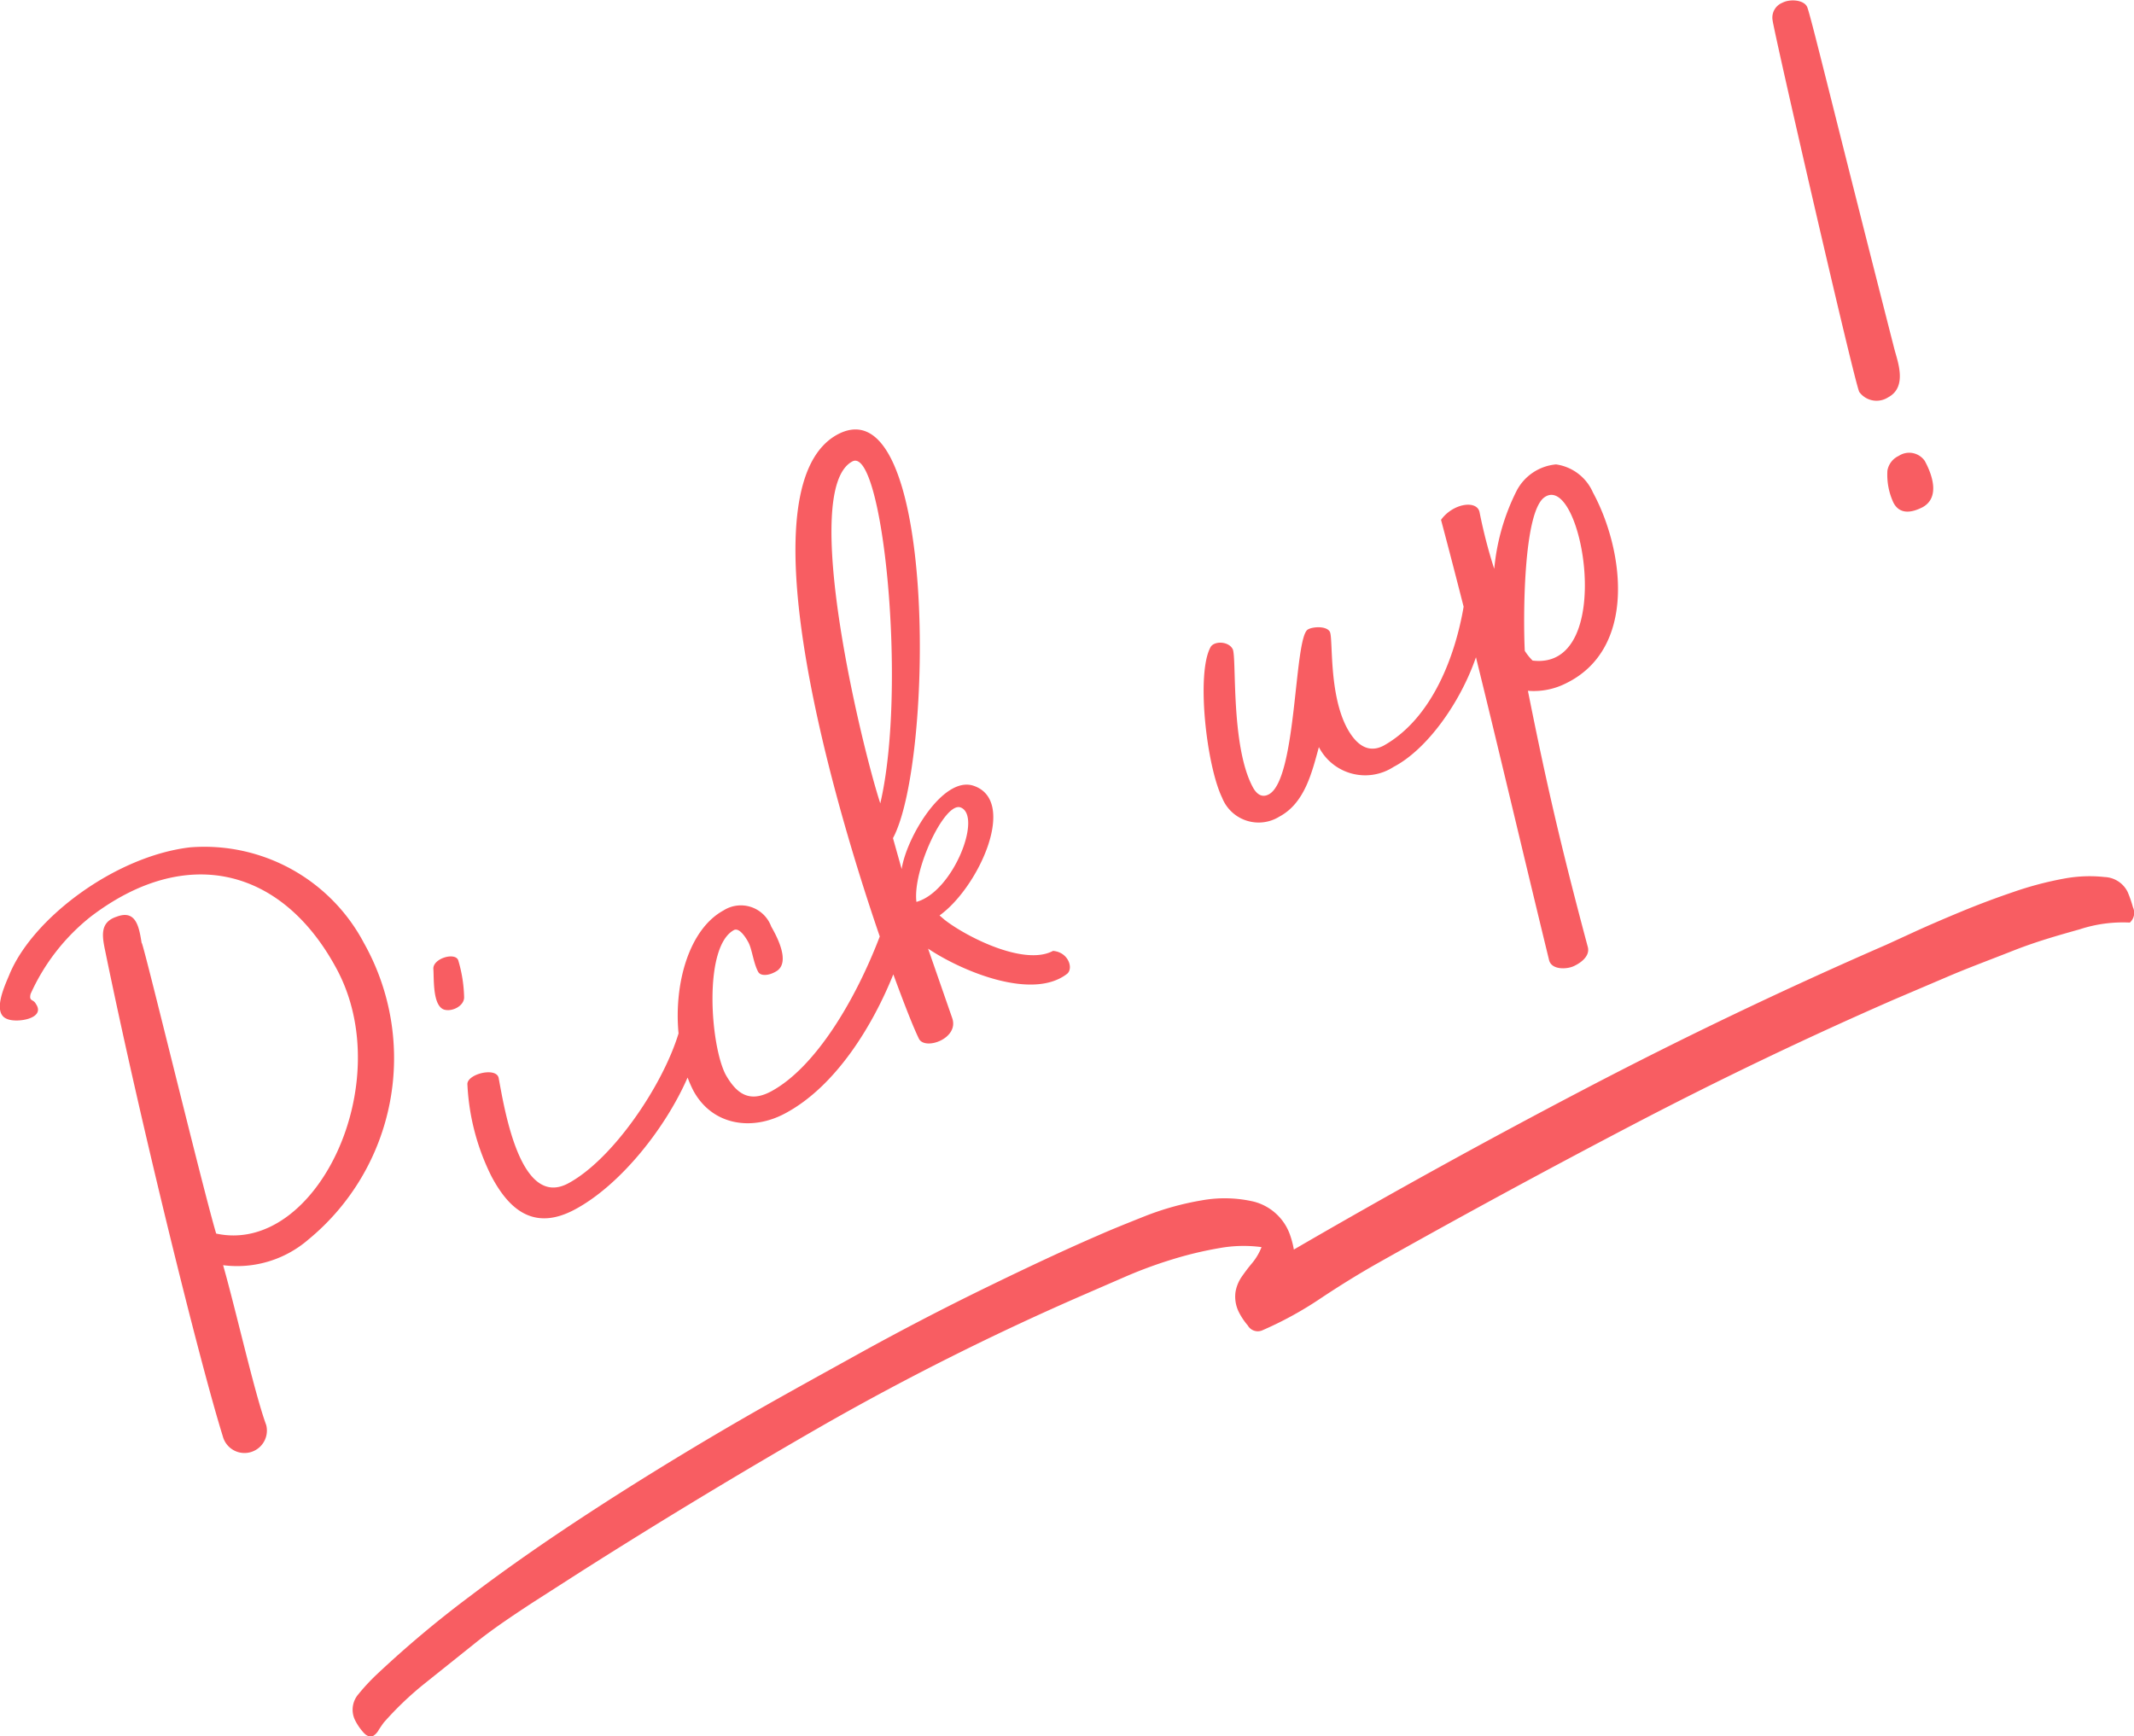 <svg xmlns="http://www.w3.org/2000/svg" width="122.81" height="99.93" viewBox="0 0 122.81 99.93"><defs><style>.a{fill:#f85d62;}</style></defs><title>magazine_pickup</title><path class="a" d="M122.75,52.22a7,7,0,0,0-.3-.87,1.54,1.54,0,0,0-1.32-.87,8,8,0,0,0-2.35.09,19.58,19.58,0,0,0-2.94.78c-1.06.36-2.06.74-3,1.13s-1.8.76-2.57,1.11l-1.7.78q-8.82,3.84-17.31,8.28t-16.8,9.27a5.22,5.22,0,0,0-.24-.9,3,3,0,0,0-2.07-1.86,7.41,7.41,0,0,0-3-.07,16.34,16.34,0,0,0-3.24.9c-1.08.43-2,.8-2.72,1.12-1.92.83-4.07,1.84-6.45,3S51.83,76.58,49.27,78s-5.16,2.84-7.81,4.4-5.19,3.13-7.61,4.71-4.68,3.15-6.76,4.73a61.93,61.93,0,0,0-5.35,4.48,11.89,11.89,0,0,0-1.12,1.2A1.36,1.36,0,0,0,20.43,99a3.07,3.07,0,0,0,.43.65c.21.26.41.35.62.26a.92.92,0,0,0,.32-.35c.13-.2.23-.34.29-.42a18.69,18.69,0,0,1,2.32-2.22c1-.8,2-1.6,3-2.4s2.13-1.55,3.21-2.26l2.76-1.77q7-4.45,14.17-8.56a155,155,0,0,1,14.87-7.43l2.3-1a25.63,25.63,0,0,1,2.7-1,21.37,21.37,0,0,1,2.74-.66,7.79,7.79,0,0,1,2.44-.06,3.31,3.31,0,0,1-.55.93c-.22.26-.42.53-.6.79a2.17,2.17,0,0,0-.35.88,2,2,0,0,0,.19,1.13,3.83,3.83,0,0,0,.52.78.66.66,0,0,0,.81.29A20.79,20.79,0,0,0,76,74.73q1.67-1.11,3.24-2,7.32-4.12,14.74-8T109,57.53L112,56.25c1.23-.53,2.51-1,3.85-1.53s2.62-.89,3.83-1.23a8,8,0,0,1,2.89-.39A.75.75,0,0,0,122.75,52.22ZM20.94,54.27a10.38,10.38,0,0,0-10-5.5C6.6,49.28,1.84,52.88.53,56.12c-.24.58-1,2.17-.14,2.52.54.26,2.26,0,1.68-.85-.16-.31-.41-.13-.31-.58a11.9,11.9,0,0,1,3.46-4.45c5.45-4.16,11-2.86,14.15,3C22.92,62.34,18.2,72.25,12.44,71,11.63,68.28,8,53.24,8.16,54.33c-.15-.92-.3-2-1.44-1.57-1,.32-.84,1.14-.66,2,2.05,10,5.44,23.67,6.76,27.9a1.29,1.29,0,1,0,2.5-.64c-.66-1.79-1.74-6.6-2.48-9.2a6.27,6.27,0,0,0,4.9-1.47A13.52,13.52,0,0,0,20.94,54.27Zm4.59,3.83c.44.16,1.16-.17,1.18-.68a8,8,0,0,0-.33-2.12c-.13-.53-1.48-.15-1.44.47S24.9,57.84,25.53,58.1Zm7.56,11.51c2.6-1.39,5.21-4.67,6.48-7.59a7.37,7.37,0,0,0,.33.75c1.08,2,3.36,2.35,5.29,1.31,2.94-1.57,5.06-5.11,6.22-8,.61,1.66,1.13,3,1.47,3.7s2.33,0,1.92-1.18l-1.39-4c1.94,1.3,6,3,8,1.45.38-.31.08-1.25-.81-1.32-1.66.89-5-.82-6.24-1.79l-.29-.25c2.24-1.6,4.54-6.62,1.94-7.47-1.75-.56-3.85,3-4.12,4.8l-.5-1.78C53.76,43.84,53.91,22,48.21,25c-5.26,2.82-.83,19.43,2.42,28.9-1.4,3.67-3.71,7.55-6.26,8.92-1.28.68-2,.09-2.6-.95-.89-1.67-1.31-7.38.47-8.34.28-.14.62.32.83.71s.29,1.19.56,1.69c.14.27.62.22,1,0,1-.52-.1-2.33-.25-2.61a1.86,1.86,0,0,0-2.74-.92c-2,1.09-2.86,4.24-2.59,7.08-.91,3-3.78,7.25-6.35,8.63-2.75,1.47-3.66-4.23-4-6.05-.11-.68-1.87-.24-1.8.37a13.22,13.22,0,0,0,1.39,5.29C29.27,69.56,30.69,70.9,33.09,69.61ZM55.27,46.47c1.29.46-.4,4.85-2.53,5.44C52.51,50.09,54.35,46.16,55.27,46.47ZM49.05,26.56c1.74-.94,3.17,13,1.61,19.68C49.6,43,46,28.18,49.05,26.56ZM73.63,47c1.44-.77,1.86-2.49,2.27-4a3,3,0,0,0,4.3,1.14c1.92-1,3.84-3.69,4.74-6.31,1.3,5.26,2.58,10.74,4.21,17.44.15.56,1,.52,1.39.35s1-.58.83-1.14c-1.54-5.77-2.37-9.36-3.44-14.72a4.11,4.11,0,0,0,2.17-.42c4.14-2,3.35-7.72,1.57-11a2.73,2.73,0,0,0-2.12-1.61,2.84,2.84,0,0,0-2.27,1.52A12.5,12.5,0,0,0,86,32.67a.16.16,0,0,0,0,.1,29.22,29.22,0,0,1-.85-3.28c-.14-.73-1.53-.53-2.22.43.45,1.69.88,3.35,1.3,5-.45,2.67-1.74,6.4-4.61,8-1,.52-1.68-.25-2.09-1-1.08-2-.8-5.21-1-5.56s-1-.29-1.26-.13c-.81.44-.62,8.62-2.25,9.49-.43.23-.73-.06-.92-.41-1.29-2.4-.92-7.49-1.16-7.95s-1.06-.48-1.27-.12c-.84,1.5-.24,6.81.66,8.67A2.26,2.26,0,0,0,73.63,47ZM88.9,28.61c2.16-1.45,4.17,10-.7,9.41a3.15,3.15,0,0,1-.45-.56C87.66,35.71,87.64,29.44,88.9,28.61Zm19.72-1.53a3.8,3.8,0,0,0,.35,1.86c.35.66,1,.6,1.68.25,1-.56.56-1.85.12-2.66a1.09,1.09,0,0,0-1.5-.29A1.15,1.15,0,0,0,108.62,27.08ZM107,22.56a1.23,1.23,0,0,0,1.66.31c1.13-.6.54-2.08.36-2.78C105.51,6.35,104.19.82,104,.4s-1-.47-1.43-.24a.92.92,0,0,0-.56,1C102.12,2,106.73,22.06,107,22.56Z"/></svg>